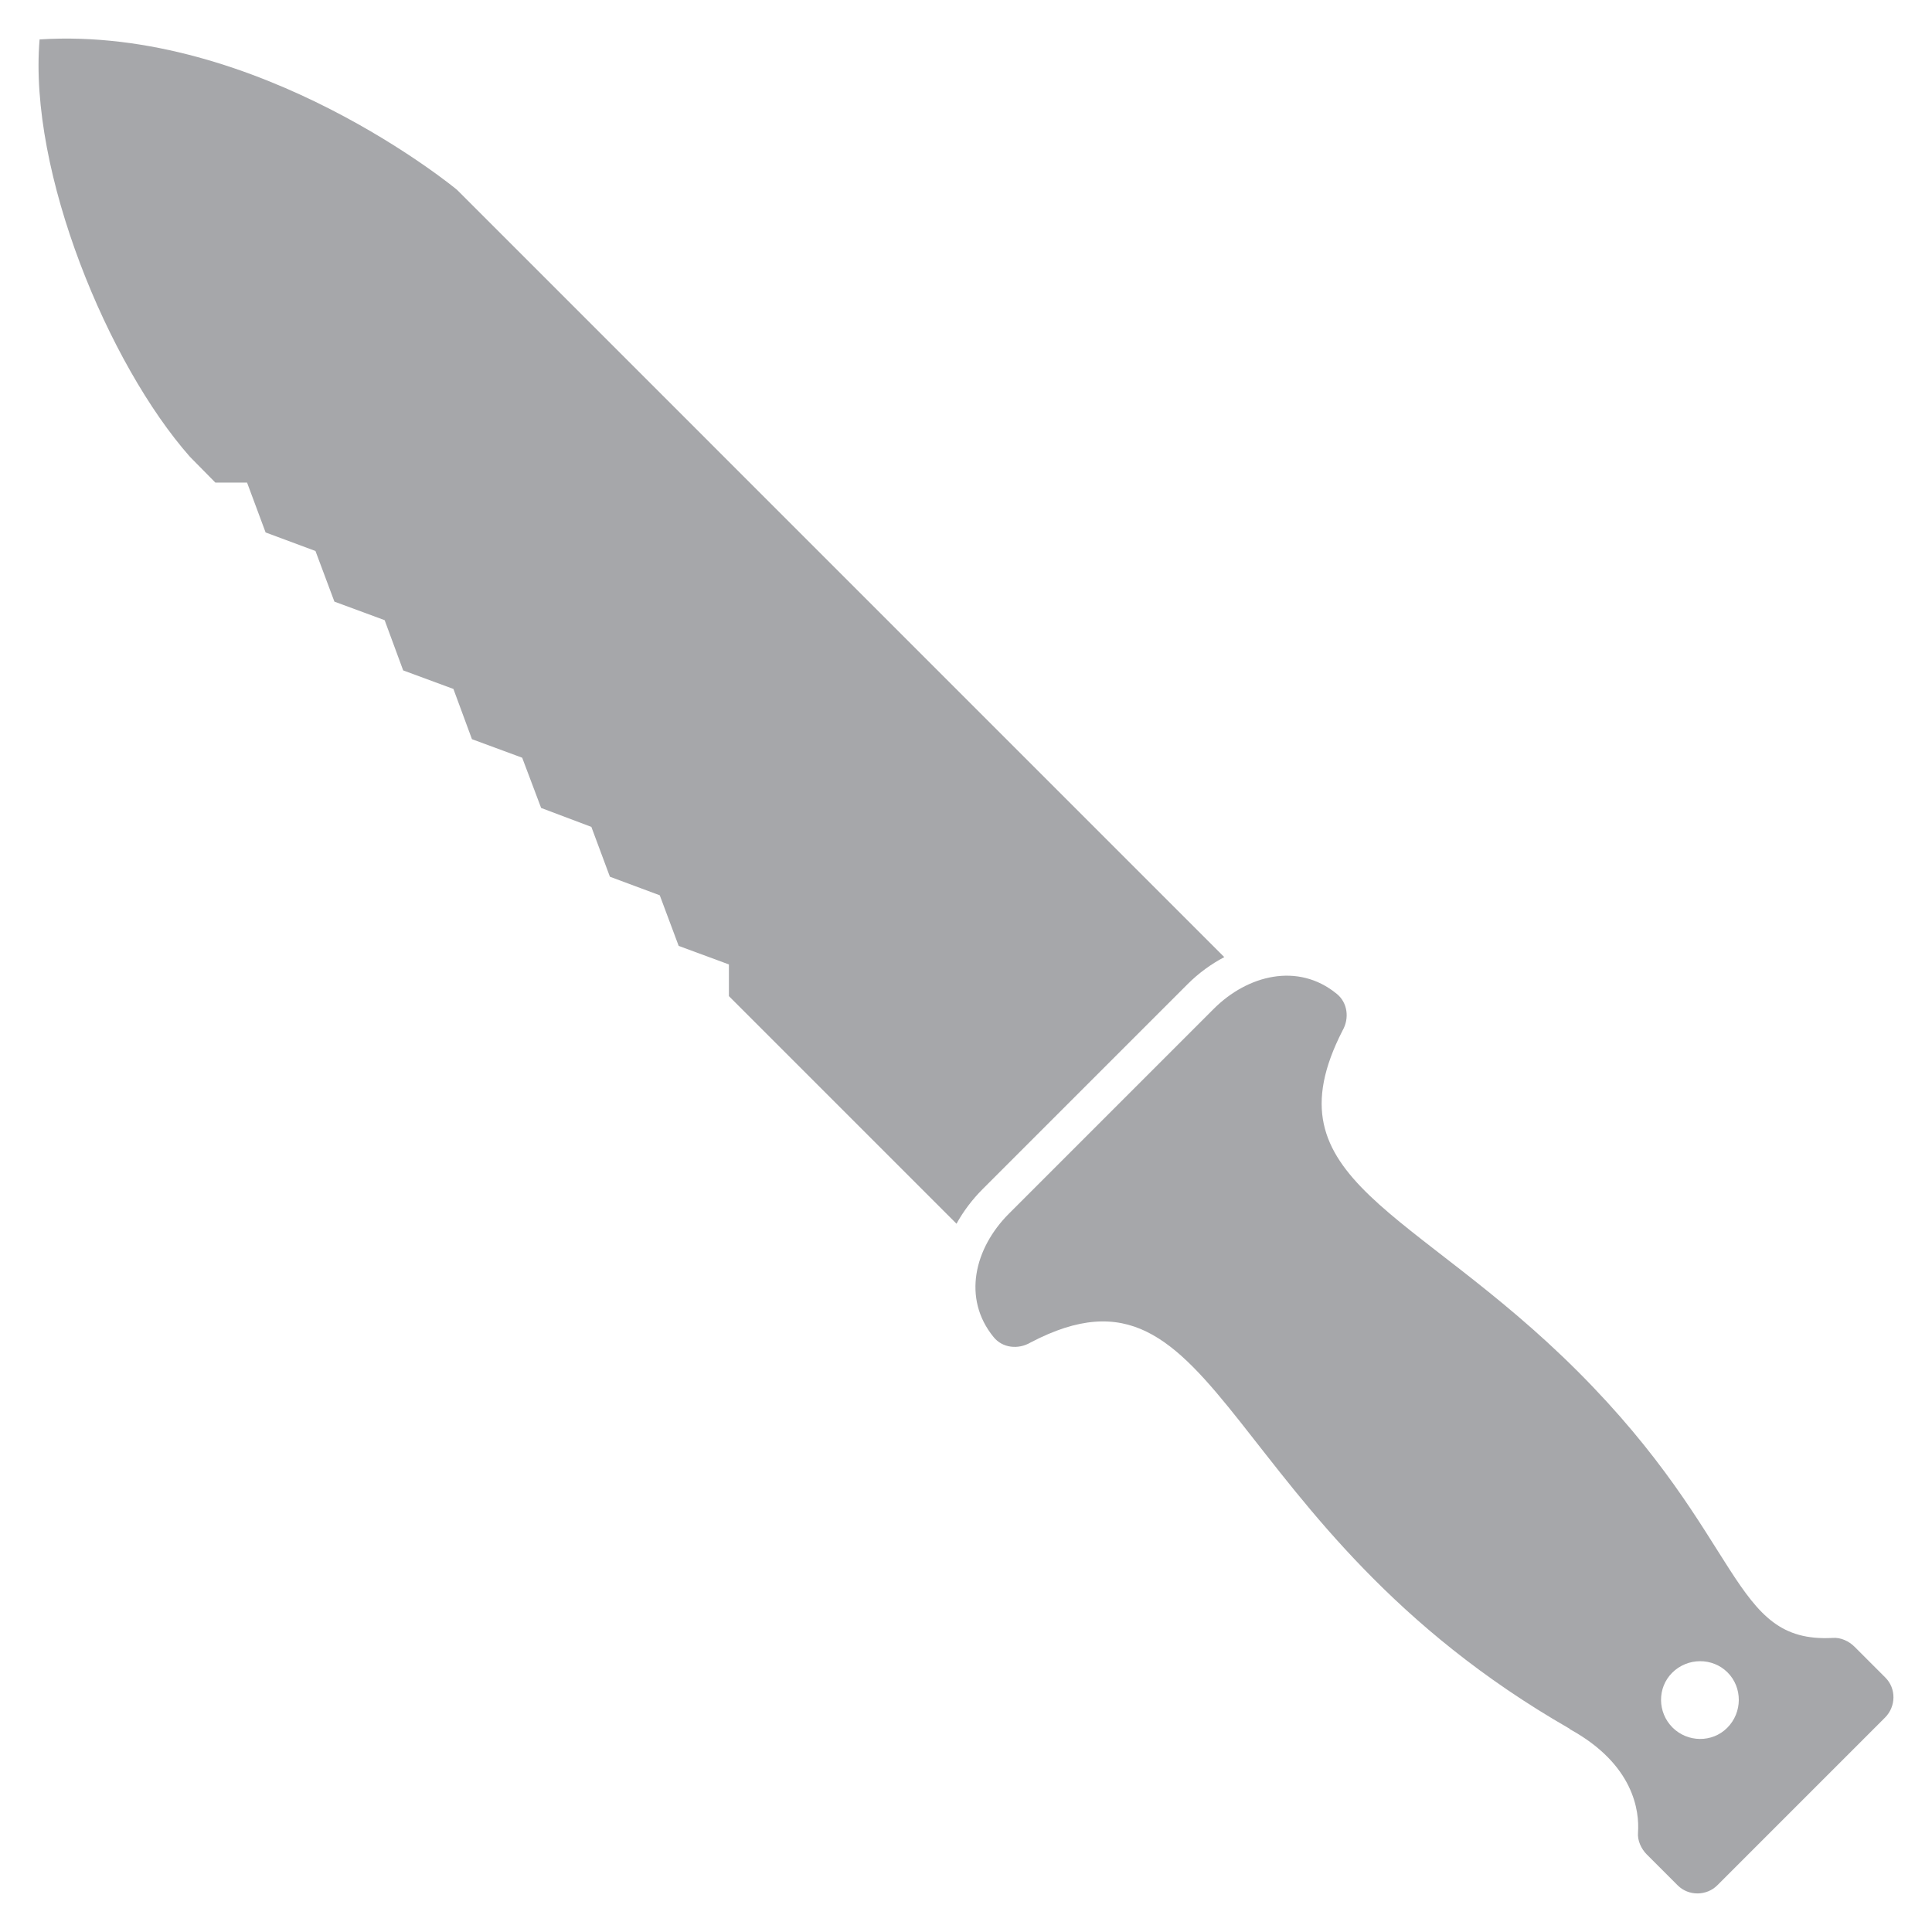 <?xml version="1.0" encoding="utf-8"?>
<svg xmlns="http://www.w3.org/2000/svg" width="67" height="67" viewBox="0 0 67 67" fill="none">
<path d="M34.989 42.088C33.791 43.287 33.366 45.028 34.454 46.365C34.76 46.747 35.307 46.811 35.74 46.556C42.435 43.05 42.203 52.936 54.425 59.946L54.45 59.971C56.665 61.193 56.856 62.81 56.805 63.548C56.779 63.828 56.919 64.121 57.11 64.312L58.179 65.381C58.561 65.763 59.185 65.75 59.554 65.381L65.371 59.564C65.753 59.182 65.765 58.558 65.383 58.177L64.314 57.108C64.123 56.916 63.831 56.776 63.551 56.802C60.003 56.989 60.524 53.368 54.717 47.561C49.02 41.864 43.893 40.943 46.559 35.737C46.8 35.317 46.737 34.77 46.355 34.464C45.015 33.368 43.266 33.811 42.091 34.986L34.989 42.088ZM57.988 58.011C58.523 57.477 59.389 57.477 59.91 57.998C60.432 58.52 60.432 59.386 59.898 59.92C59.376 60.442 58.523 60.429 58.001 59.908C57.479 59.386 57.467 58.533 57.988 58.011Z" fill="#A6A7AA"/>
<path d="M6.585 15.839L7.469 16.736L8.568 16.736L9.211 18.465L10.94 19.108L11.597 20.864L13.339 21.507L13.982 23.249L15.724 23.892L16.367 25.634L18.109 26.277L18.766 28.019L20.508 28.676L21.151 30.404L22.88 31.048L23.536 32.803L25.278 33.446L25.278 34.545L33.171 42.438C33.399 42.022 33.707 41.607 34.082 41.232L41.184 34.13C41.573 33.741 42.001 33.433 42.457 33.192L39.107 29.842L15.845 6.579C15.845 6.579 8.984 0.884 1.373 1.367C0.984 5.963 3.758 12.636 6.585 15.839Z" fill="#A6A7AA"/>
</svg>